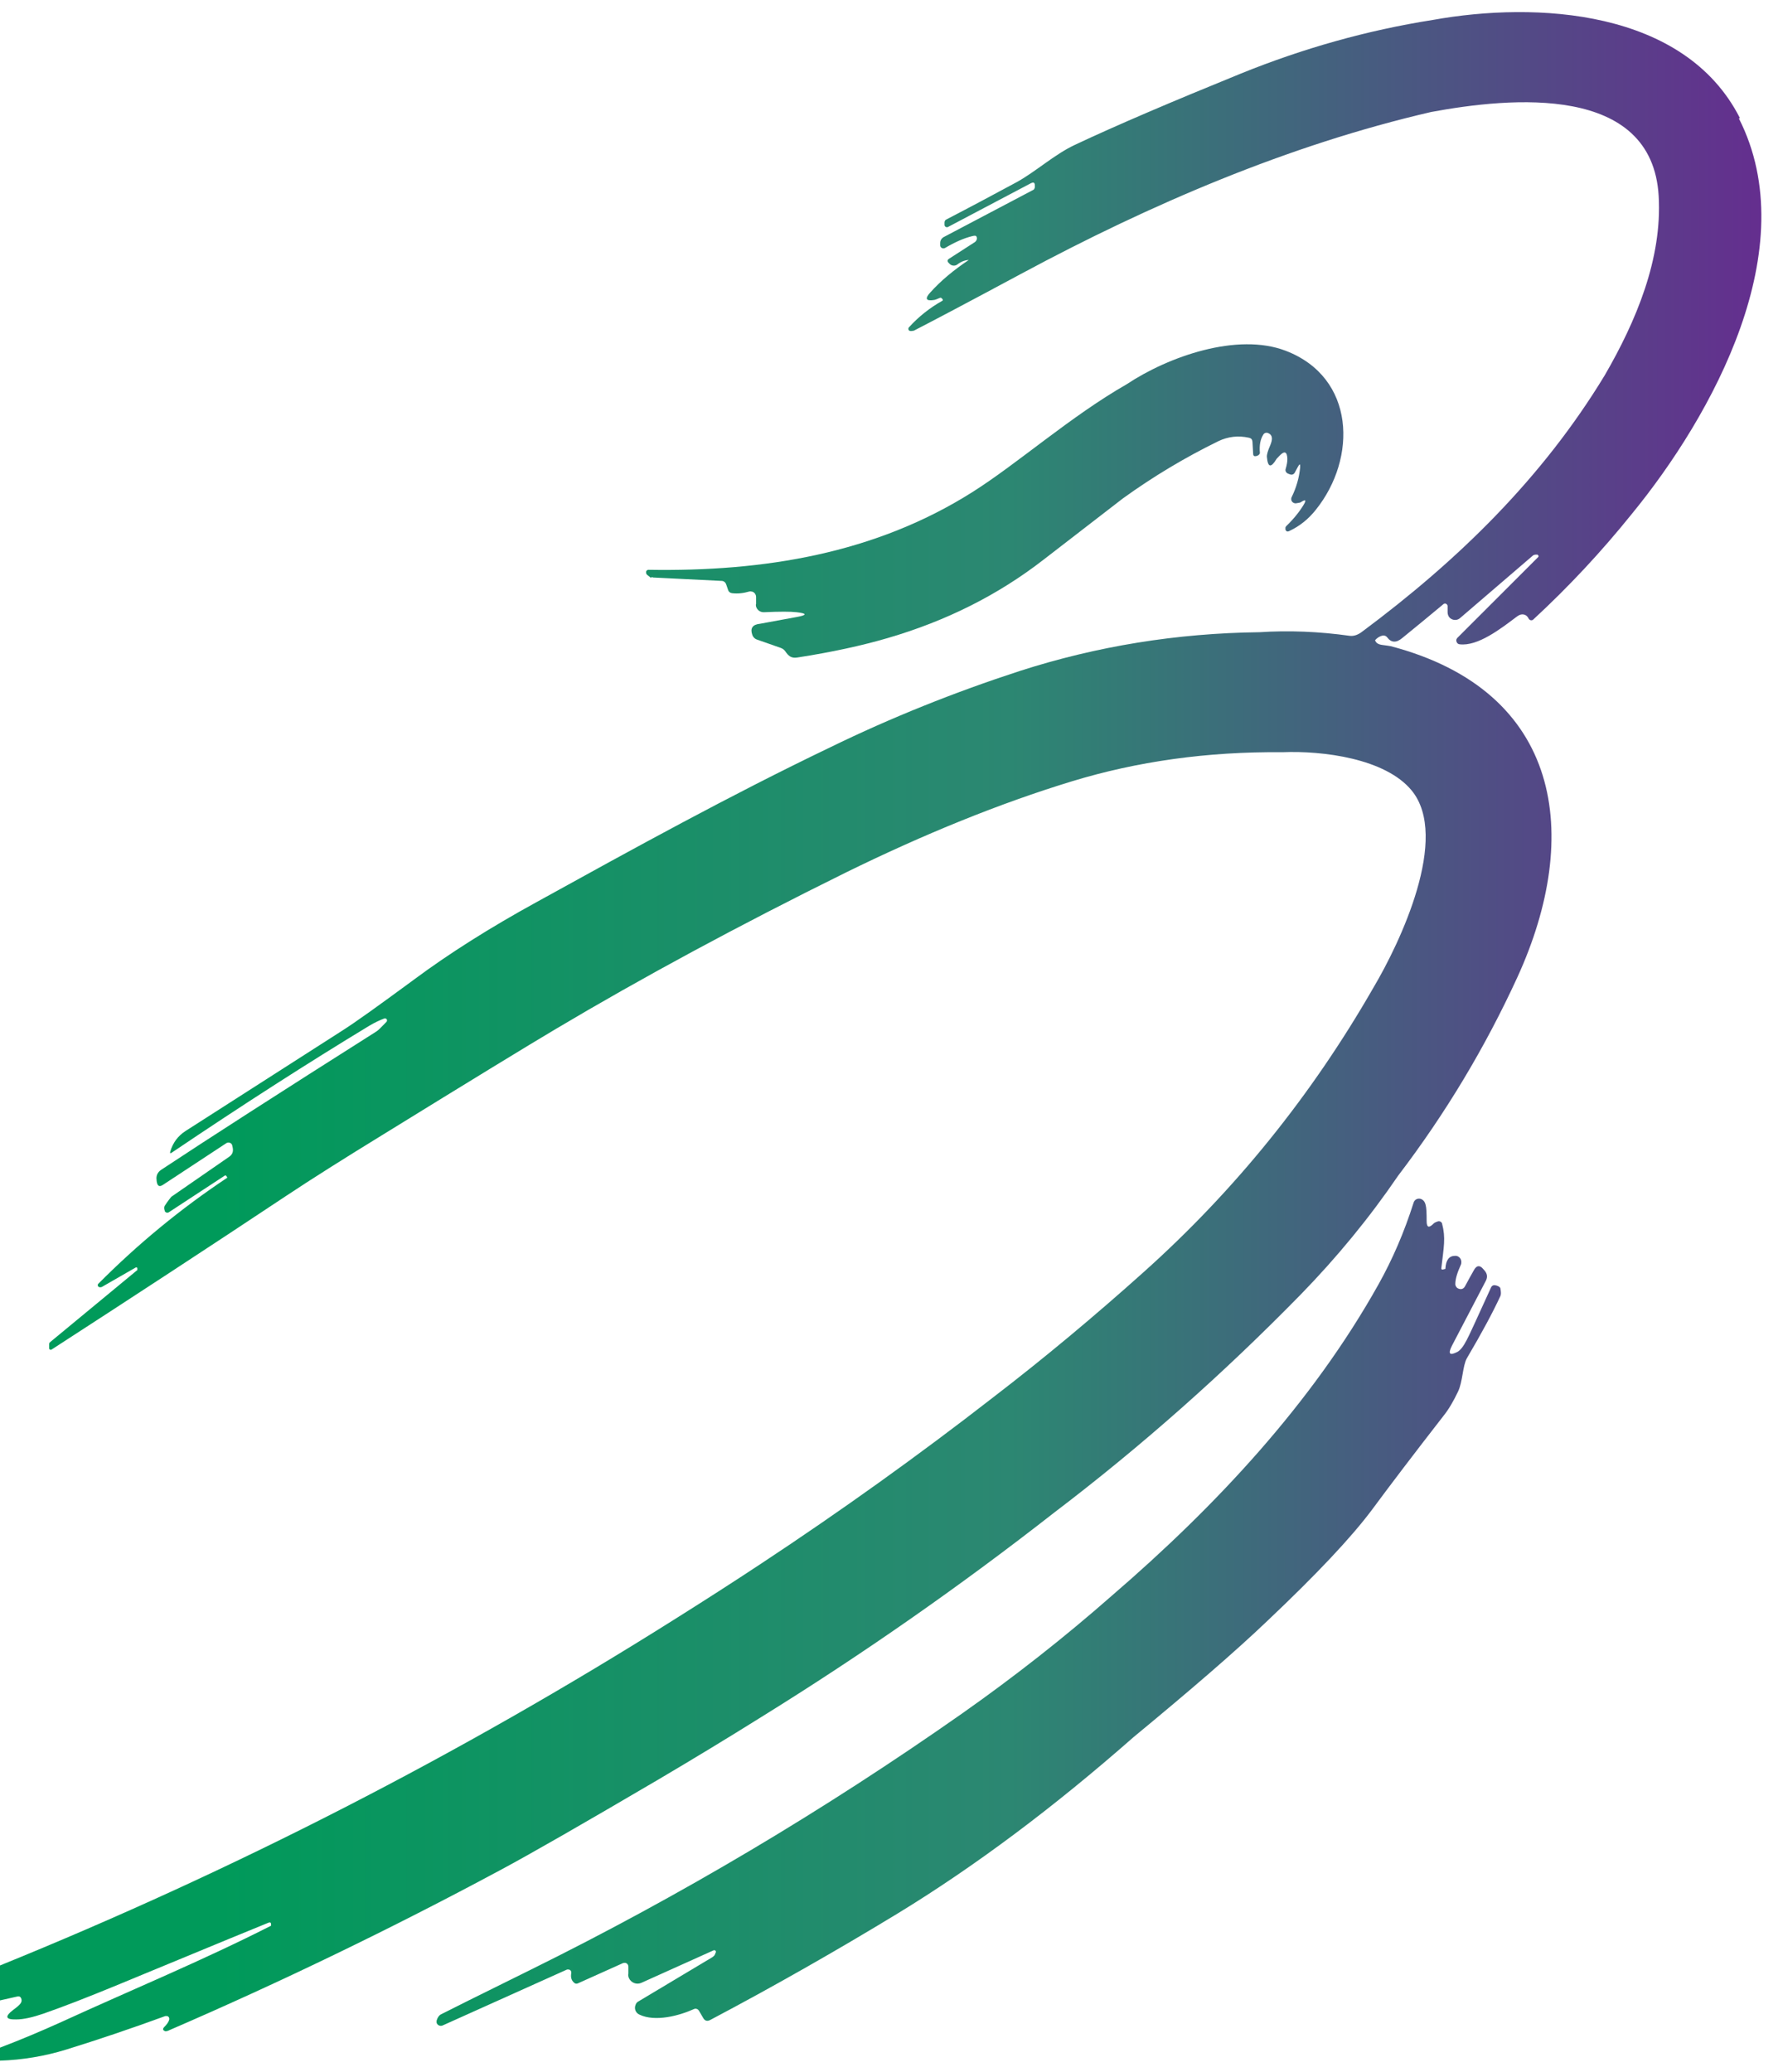<svg xmlns="http://www.w3.org/2000/svg" width="74" height="86" viewBox="0 0 74 86" fill="none"><path d="M72.21 4.897C69.91 0.377 63.75 0.057 59.47 0.827C56.74 1.257 54.08 2.007 51.49 3.057C48.64 4.217 46.34 5.197 44.6 6.017C43.77 6.407 42.98 7.127 42.2 7.557C41.29 8.047 40.32 8.567 39.28 9.107C39.23 9.127 39.2 9.177 39.2 9.237V9.327C39.2 9.327 39.2 9.357 39.21 9.377C39.24 9.427 39.3 9.447 39.35 9.417L42.78 7.607C42.9 7.547 42.95 7.577 42.95 7.707V7.777C42.95 7.777 42.93 7.857 42.89 7.877L39.17 9.837C39.08 9.887 39.02 9.977 39.02 10.087V10.177C39.02 10.177 39.02 10.227 39.04 10.247C39.08 10.307 39.16 10.327 39.23 10.287C39.62 10.057 39.99 9.887 40.36 9.797C40.45 9.777 40.5 9.777 40.52 9.807C40.57 9.887 40.54 9.987 40.46 10.047L39.39 10.737C39.31 10.787 39.31 10.847 39.37 10.907L39.42 10.957C39.5 11.037 39.64 11.047 39.73 10.977C39.9 10.847 40.07 10.787 40.26 10.787H40.24C40.23 10.787 40.22 10.787 40.21 10.787C39.58 11.207 39.04 11.657 38.61 12.137C38.37 12.397 38.43 12.507 38.78 12.447C38.8 12.447 38.88 12.417 39.02 12.357C39.04 12.357 39.06 12.357 39.07 12.367L39.12 12.417C39.12 12.417 39.14 12.457 39.12 12.477C38.6 12.767 38.13 13.137 37.73 13.577C37.71 13.597 37.7 13.617 37.7 13.637C37.7 13.727 37.76 13.757 37.9 13.727C37.91 13.727 37.93 13.727 37.94 13.717C38.66 13.347 40.16 12.557 42.43 11.337C47.72 8.497 53.47 6.017 59.4 4.647C62.7 4.037 68.57 3.467 68.84 8.137C68.99 10.737 67.91 13.317 66.6 15.577C64.01 19.847 60.51 23.257 56.53 26.217C56.36 26.347 56.19 26.407 56.02 26.387C54.74 26.207 53.48 26.157 52.27 26.237C48.84 26.277 45.52 26.817 42.32 27.847C39.62 28.727 36.99 29.777 34.45 31.017C30.32 32.997 26.29 35.217 22.27 37.437C20.32 38.507 18.63 39.577 17.19 40.647C15.75 41.707 14.75 42.427 14.18 42.787C11.2 44.697 9.04 46.077 7.7 46.937C7.39 47.137 7.18 47.417 7.07 47.777C7.04 47.867 7.07 47.877 7.14 47.827C10.09 45.837 12.82 44.087 15.33 42.567C15.55 42.437 15.76 42.337 15.95 42.267C15.98 42.257 16.02 42.267 16.04 42.287C16.07 42.317 16.07 42.377 16.04 42.407C15.83 42.627 15.69 42.767 15.62 42.807C11.61 45.347 8.64 47.257 6.69 48.547C6.54 48.647 6.47 48.797 6.5 48.977C6.5 48.997 6.5 49.027 6.51 49.057C6.54 49.227 6.62 49.267 6.77 49.167L9.4 47.437C9.4 47.437 9.44 47.417 9.46 47.417C9.54 47.407 9.63 47.457 9.64 47.547L9.66 47.637C9.69 47.797 9.64 47.917 9.51 48.007L7.11 49.667C7.11 49.667 6.96 49.847 6.84 50.037C6.8 50.097 6.81 50.167 6.84 50.257C6.84 50.257 6.84 50.257 6.84 50.267C6.88 50.327 6.95 50.347 7.01 50.307L9.33 48.787C9.33 48.787 9.37 48.777 9.38 48.787L9.43 48.857C9.43 48.857 9.43 48.867 9.43 48.877C7.49 50.167 5.71 51.637 4.08 53.277C4.06 53.297 4.05 53.327 4.06 53.347C4.06 53.377 4.08 53.397 4.1 53.407C4.14 53.427 4.18 53.427 4.23 53.407L5.64 52.597C5.64 52.597 5.69 52.587 5.7 52.627V52.687C5.7 52.687 5.71 52.697 5.7 52.707L2.07 55.707C2.07 55.707 2.04 55.747 2.04 55.767V55.957C2.04 55.957 2.04 55.977 2.05 55.987C2.07 56.017 2.11 56.027 2.14 56.007C5.43 53.877 8.69 51.747 11.91 49.607C12.95 48.917 14.28 48.077 15.91 47.077C19.54 44.837 21.93 43.377 23.06 42.707C26.64 40.577 30.64 38.417 35.09 36.217C38.37 34.607 41.5 33.337 44.48 32.427C47.2 31.597 50.11 31.187 53.22 31.217C54.9 31.147 57.5 31.477 58.59 32.807C60.18 34.747 58.12 39.107 56.99 41.007C54.44 45.447 51.27 49.387 47.46 52.797C45.44 54.607 43.36 56.347 41.21 57.997C38.11 60.407 34.91 62.697 31.61 64.877C30.43 65.657 29.23 66.427 28.02 67.187C19.07 72.827 9.73 77.617 0 81.567V83.017L0.71 82.857C0.79 82.837 0.85 82.857 0.88 82.937C0.91 83.007 0.9 83.077 0.85 83.147C0.8 83.217 0.69 83.307 0.54 83.417C0.19 83.687 0.23 83.817 0.67 83.807C0.98 83.807 1.36 83.717 1.8 83.567C2.66 83.267 3.66 82.877 4.8 82.407C8.91 80.707 11.02 79.837 11.13 79.797C11.2 79.767 11.24 79.777 11.25 79.837V79.897C11.25 79.897 11.25 79.907 11.25 79.917C8.4 81.367 5.46 82.577 2.56 83.907C1.72 84.287 0.87 84.647 0 84.977V85.517C0.92 85.487 1.84 85.337 2.75 85.057C4.04 84.657 5.41 84.197 6.86 83.667C6.89 83.667 6.91 83.667 6.94 83.667C7.01 83.687 7.04 83.757 7.02 83.827C6.99 83.927 6.92 84.017 6.83 84.107C6.74 84.197 6.75 84.257 6.86 84.297C6.89 84.297 6.95 84.297 7.04 84.247C11.67 82.247 16.24 80.037 20.75 77.617C22.04 76.927 24.23 75.667 27.33 73.847C28.77 72.997 30.19 72.137 31.58 71.267C35.81 68.647 39.86 65.817 43.76 62.767C47.39 60.007 50.79 56.987 53.98 53.727C55.48 52.187 56.83 50.547 58.03 48.787C59.99 46.217 61.64 43.467 62.98 40.547C65.67 34.657 64.83 28.687 57.72 26.817C57.66 26.807 57.55 26.787 57.38 26.767C57.2 26.747 57.1 26.677 57.07 26.567C57.17 26.457 57.28 26.397 57.38 26.377C57.46 26.367 57.52 26.387 57.57 26.447C57.74 26.677 57.95 26.687 58.2 26.477C58.82 25.977 59.38 25.507 59.9 25.077C59.92 25.057 59.94 25.047 59.97 25.047C60.03 25.047 60.08 25.097 60.08 25.157V25.417C60.08 25.487 60.11 25.567 60.15 25.617C60.26 25.747 60.46 25.767 60.59 25.657L63.63 23.047C63.63 23.047 63.69 23.017 63.73 23.017H63.81C63.81 23.017 63.83 23.037 63.84 23.047C63.86 23.067 63.86 23.097 63.84 23.117L60.48 26.477C60.48 26.477 60.44 26.527 60.44 26.567C60.44 26.647 60.49 26.727 60.57 26.737C61.33 26.837 62.29 26.087 62.93 25.607C63.03 25.527 63.11 25.497 63.18 25.497C63.29 25.497 63.38 25.547 63.44 25.667C63.44 25.667 63.45 25.687 63.46 25.697C63.51 25.757 63.6 25.757 63.65 25.697C65.12 24.337 66.47 22.887 67.71 21.347C71.09 17.227 74.9 10.287 72.17 4.917L72.21 4.897Z" fill="url(#paint0_linear_12_894)"></path><path d="M27.06 23.947C27.06 23.947 27.09 23.967 27.11 23.967L29.94 24.107C30.04 24.107 30.11 24.167 30.14 24.257L30.22 24.487C30.24 24.557 30.3 24.607 30.38 24.617C30.62 24.647 30.86 24.617 31.1 24.547C31.12 24.547 31.15 24.537 31.17 24.547C31.29 24.547 31.38 24.657 31.38 24.777V25.067C31.38 25.067 31.37 25.087 31.37 25.097C31.37 25.277 31.53 25.417 31.71 25.407C32.36 25.377 32.81 25.377 33.06 25.407C33.5 25.457 33.51 25.527 33.06 25.607C32.06 25.787 31.56 25.887 31.54 25.887C31.23 25.917 31.13 26.077 31.22 26.337C31.25 26.437 31.33 26.517 31.43 26.547L32.4 26.887C32.48 26.917 32.54 26.957 32.59 27.027C32.72 27.217 32.83 27.327 33.09 27.287C34.51 27.067 35.76 26.797 36.85 26.477C39.28 25.767 41.43 24.687 43.31 23.227C44.41 22.377 45.51 21.527 46.6 20.687C47.86 19.777 49.18 18.987 50.57 18.307C50.97 18.117 51.39 18.067 51.84 18.167C51.93 18.187 51.97 18.237 51.98 18.327L52.01 18.837C52.01 18.917 52.06 18.947 52.14 18.927L52.22 18.897C52.22 18.897 52.29 18.847 52.29 18.797C52.26 18.477 52.31 18.227 52.43 18.037C52.47 17.967 52.56 17.937 52.64 17.977C52.81 18.047 52.83 18.217 52.72 18.477C52.62 18.707 52.57 18.867 52.58 18.967C52.62 19.407 52.75 19.427 52.98 19.047C52.98 19.037 53.03 18.997 53.1 18.917C53.31 18.697 53.42 18.737 53.43 19.047C53.43 19.157 53.41 19.287 53.36 19.457C53.33 19.537 53.38 19.627 53.46 19.657L53.54 19.687C53.62 19.717 53.7 19.687 53.74 19.607L53.87 19.367C53.94 19.237 53.97 19.247 53.96 19.397C53.92 19.827 53.8 20.237 53.61 20.627C53.59 20.657 53.59 20.697 53.59 20.727C53.6 20.827 53.69 20.897 53.79 20.887C53.91 20.867 53.97 20.857 53.98 20.847C54.19 20.707 54.23 20.747 54.1 20.957C53.93 21.237 53.7 21.527 53.39 21.827C53.36 21.857 53.35 21.877 53.35 21.907C53.35 21.937 53.35 21.957 53.35 21.977C53.38 22.057 53.43 22.077 53.51 22.037C53.94 21.837 54.31 21.537 54.61 21.157C56.33 19.017 56.26 15.667 53.36 14.557C51.35 13.787 48.49 14.797 46.76 15.947C44.42 17.287 42.25 19.227 40.35 20.427C36.31 22.977 31.7 23.727 26.91 23.647C26.88 23.647 26.85 23.667 26.83 23.687C26.8 23.737 26.81 23.817 26.86 23.857L27.01 23.977L27.06 23.947Z" fill="url(#paint1_linear_12_894)"></path><path d="M62.09 53.347C61.99 53.317 61.92 53.347 61.88 53.437C61.3 54.707 60.97 55.437 60.87 55.617C60.73 55.887 60.6 56.047 60.48 56.107C60.16 56.267 60.09 56.187 60.26 55.847L61.67 53.147C61.74 53.007 61.73 52.877 61.63 52.747L61.56 52.667C61.42 52.497 61.29 52.507 61.18 52.697C61.07 52.887 60.95 53.107 60.81 53.367C60.75 53.487 60.65 53.527 60.53 53.477C60.45 53.447 60.4 53.367 60.4 53.287C60.4 53.067 60.49 52.797 60.63 52.487C60.65 52.447 60.65 52.407 60.65 52.367C60.65 52.227 60.53 52.107 60.39 52.117C60.14 52.117 60.01 52.297 59.99 52.637C59.99 52.657 59.99 52.667 59.96 52.667L59.88 52.687C59.88 52.687 59.87 52.687 59.86 52.687C59.83 52.687 59.81 52.657 59.82 52.627C59.92 51.747 60.01 51.387 59.85 50.777C59.83 50.707 59.75 50.667 59.68 50.687C59.59 50.717 59.52 50.747 59.49 50.787C59.3 50.977 59.21 50.937 59.21 50.677C59.21 50.337 59.2 50.117 59.17 50.017C59.14 49.867 59.06 49.777 58.94 49.747C58.82 49.727 58.71 49.787 58.67 49.907C58.28 51.137 57.79 52.267 57.22 53.287C54.46 58.227 50.47 62.497 46.15 66.217C44.16 67.967 42.08 69.597 39.92 71.117C34.19 75.137 28.23 78.677 22.04 81.737C19.83 82.827 18.59 83.447 18.3 83.597C18.22 83.637 18.16 83.727 18.12 83.857C18.12 83.877 18.12 83.907 18.12 83.927C18.12 83.937 18.12 83.957 18.13 83.967C18.17 84.057 18.28 84.097 18.37 84.057L23.53 81.737C23.53 81.737 23.58 81.727 23.61 81.737C23.68 81.747 23.72 81.817 23.71 81.887C23.68 82.047 23.71 82.177 23.82 82.277C23.87 82.327 23.93 82.337 23.99 82.307L25.86 81.467C25.86 81.467 25.9 81.457 25.93 81.457C26.02 81.457 26.08 81.537 26.08 81.617V81.907C26.06 81.967 26.08 82.027 26.1 82.087C26.19 82.287 26.42 82.377 26.62 82.287L29.62 80.937C29.62 80.937 29.65 80.937 29.67 80.937C29.7 80.947 29.72 80.987 29.71 81.017L29.66 81.137C29.66 81.137 29.61 81.197 29.56 81.227L26.5 83.057C26.44 83.087 26.4 83.137 26.38 83.197C26.31 83.357 26.38 83.537 26.54 83.607C27.19 83.917 28.18 83.657 28.8 83.377C28.88 83.337 28.97 83.377 29.01 83.447L29.18 83.737C29.25 83.867 29.35 83.897 29.48 83.827C32.11 82.437 34.71 80.957 37.26 79.407C40.47 77.447 43.73 75.007 47.05 72.087C49.4 70.147 51.26 68.547 52.61 67.257C54.64 65.337 56.08 63.807 56.94 62.657C57.7 61.627 58.69 60.327 59.91 58.757C60.12 58.497 60.32 58.157 60.51 57.757C60.71 57.347 60.7 56.687 60.88 56.367C61.5 55.317 61.96 54.457 62.27 53.787C62.3 53.727 62.3 53.617 62.27 53.467C62.26 53.417 62.2 53.377 62.1 53.347H62.09Z" fill="url(#paint2_linear_12_894)"></path><defs><linearGradient id="paint0_linear_12_894" x1="73.51" y1="42.997" x2="9.06" y2="42.997" gradientUnits="userSpaceOnUse"><stop stop-color="#652D8F"></stop><stop offset="0.49" stop-color="#2C8772"></stop><stop offset="1" stop-color="#009A5A"></stop></linearGradient><linearGradient id="paint1_linear_12_894" x1="73.51" y1="20.757" x2="9.06" y2="20.757" gradientUnits="userSpaceOnUse"><stop stop-color="#652D8F"></stop><stop offset="0.49" stop-color="#2C8772"></stop><stop offset="1" stop-color="#009A5A"></stop></linearGradient><linearGradient id="paint2_linear_12_894" x1="73.51" y1="66.947" x2="9.06" y2="66.947" gradientUnits="userSpaceOnUse"><stop stop-color="#652D8F"></stop><stop offset="0.49" stop-color="#2C8772"></stop><stop offset="1" stop-color="#009A5A"></stop></linearGradient></defs></svg>